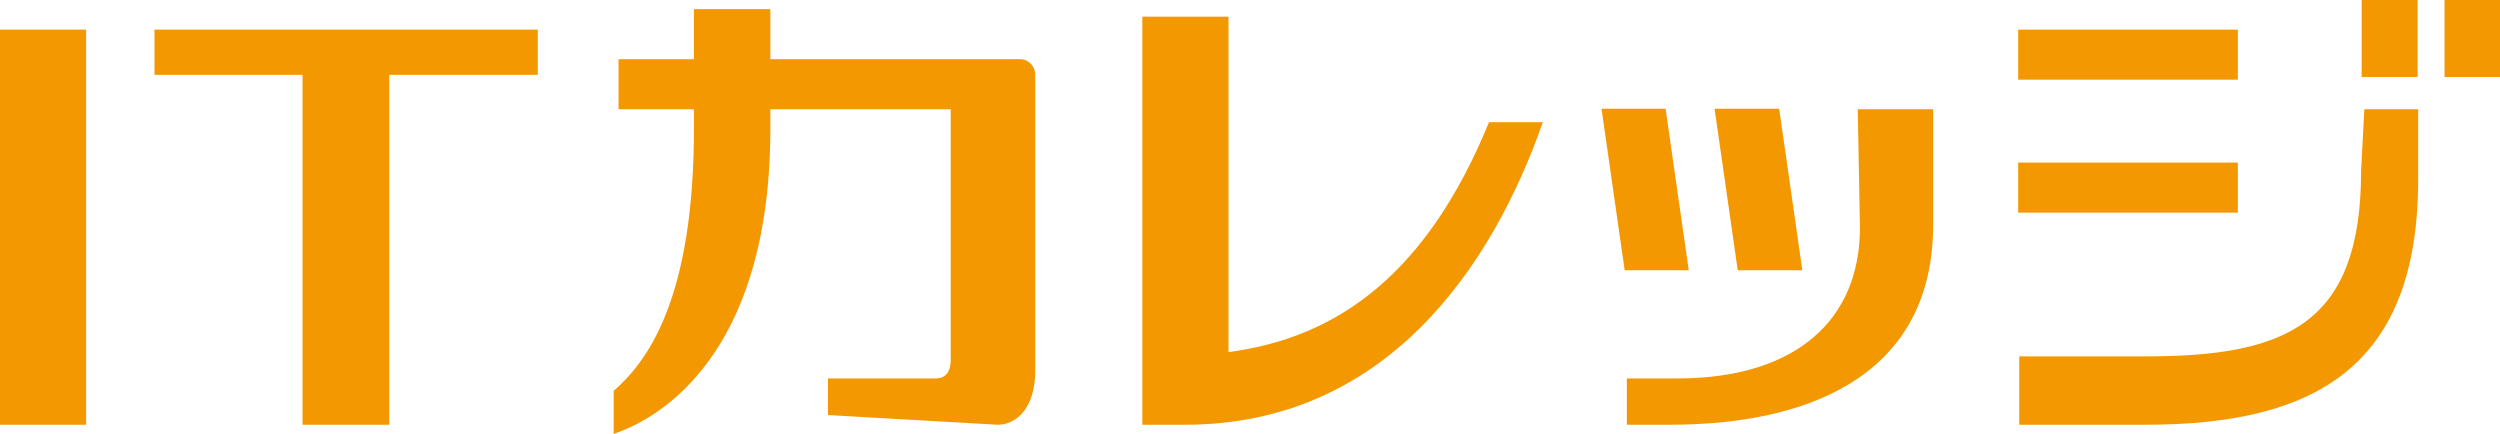 <svg id="レイヤー_1" data-name="レイヤー 1" xmlns="http://www.w3.org/2000/svg" viewBox="0 0 46.44 8.06"><defs><style>.cls-1{fill:#f39800;}</style></defs><rect class="cls-1" y="0.55" width="1.6" height="7.34"/><polygon class="cls-1" points="2.87 1.39 5.62 1.39 5.62 7.89 7.23 7.89 7.23 1.39 9.99 1.39 9.99 0.55 2.87 0.55 2.87 1.39"/><rect class="cls-1" x="37.49" y="0.55" width="4.08" height="0.93"/><rect class="cls-1" x="37.49" y="3.02" width="4.08" height="0.93"/><rect class="cls-1" x="43.87" width="1.04" height="1.43"/><rect class="cls-1" x="45.41" width="1.03" height="1.43"/><path class="cls-1" d="M318.64,420.14c0,2.85-1.38,3.45-4,3.45h-2.35v1.27h2.35c3.2,0,5.06-1.12,5.06-4.56V419h-1Z" transform="translate(-274.78 -416.97)"/><polygon class="cls-1" points="30.94 2.02 29.75 2.02 30.18 5.02 31.37 5.02 30.94 2.02"/><polygon class="cls-1" points="33.48 5.02 33.05 2.02 31.85 2.02 32.28 5.02 33.48 5.02"/><path class="cls-1" d="M309.33,421.2c0,1.73-1.21,2.8-3.39,2.8H305v.86h.79c2.81,0,4.9-1.06,4.9-3.71V419h-1.4Z" transform="translate(-274.78 -416.97)"/><path class="cls-1" d="M297.6,423.51v-6.23H296v7.58h.79c3.72,0,5.7-2.91,6.65-5.62h-1C301.31,422,299.68,423.24,297.6,423.51Z" transform="translate(-274.78 -416.97)"/><path class="cls-1" d="M293.76,418.07h-4.67v-.93h-1.42v.93h-1.4V419h1.4v.36c0,3.25-.91,4.36-1.49,4.87v.8c1.09-.37,2.91-1.73,2.91-5.67V419h3.35v4.66c0,.21-.09.34-.28.34h-2v.68l3.15.18c.35,0,.7-.31.7-1v-5.52A.29.29,0,0,0,293.76,418.07Z" transform="translate(-274.78 -416.97)"/></svg>